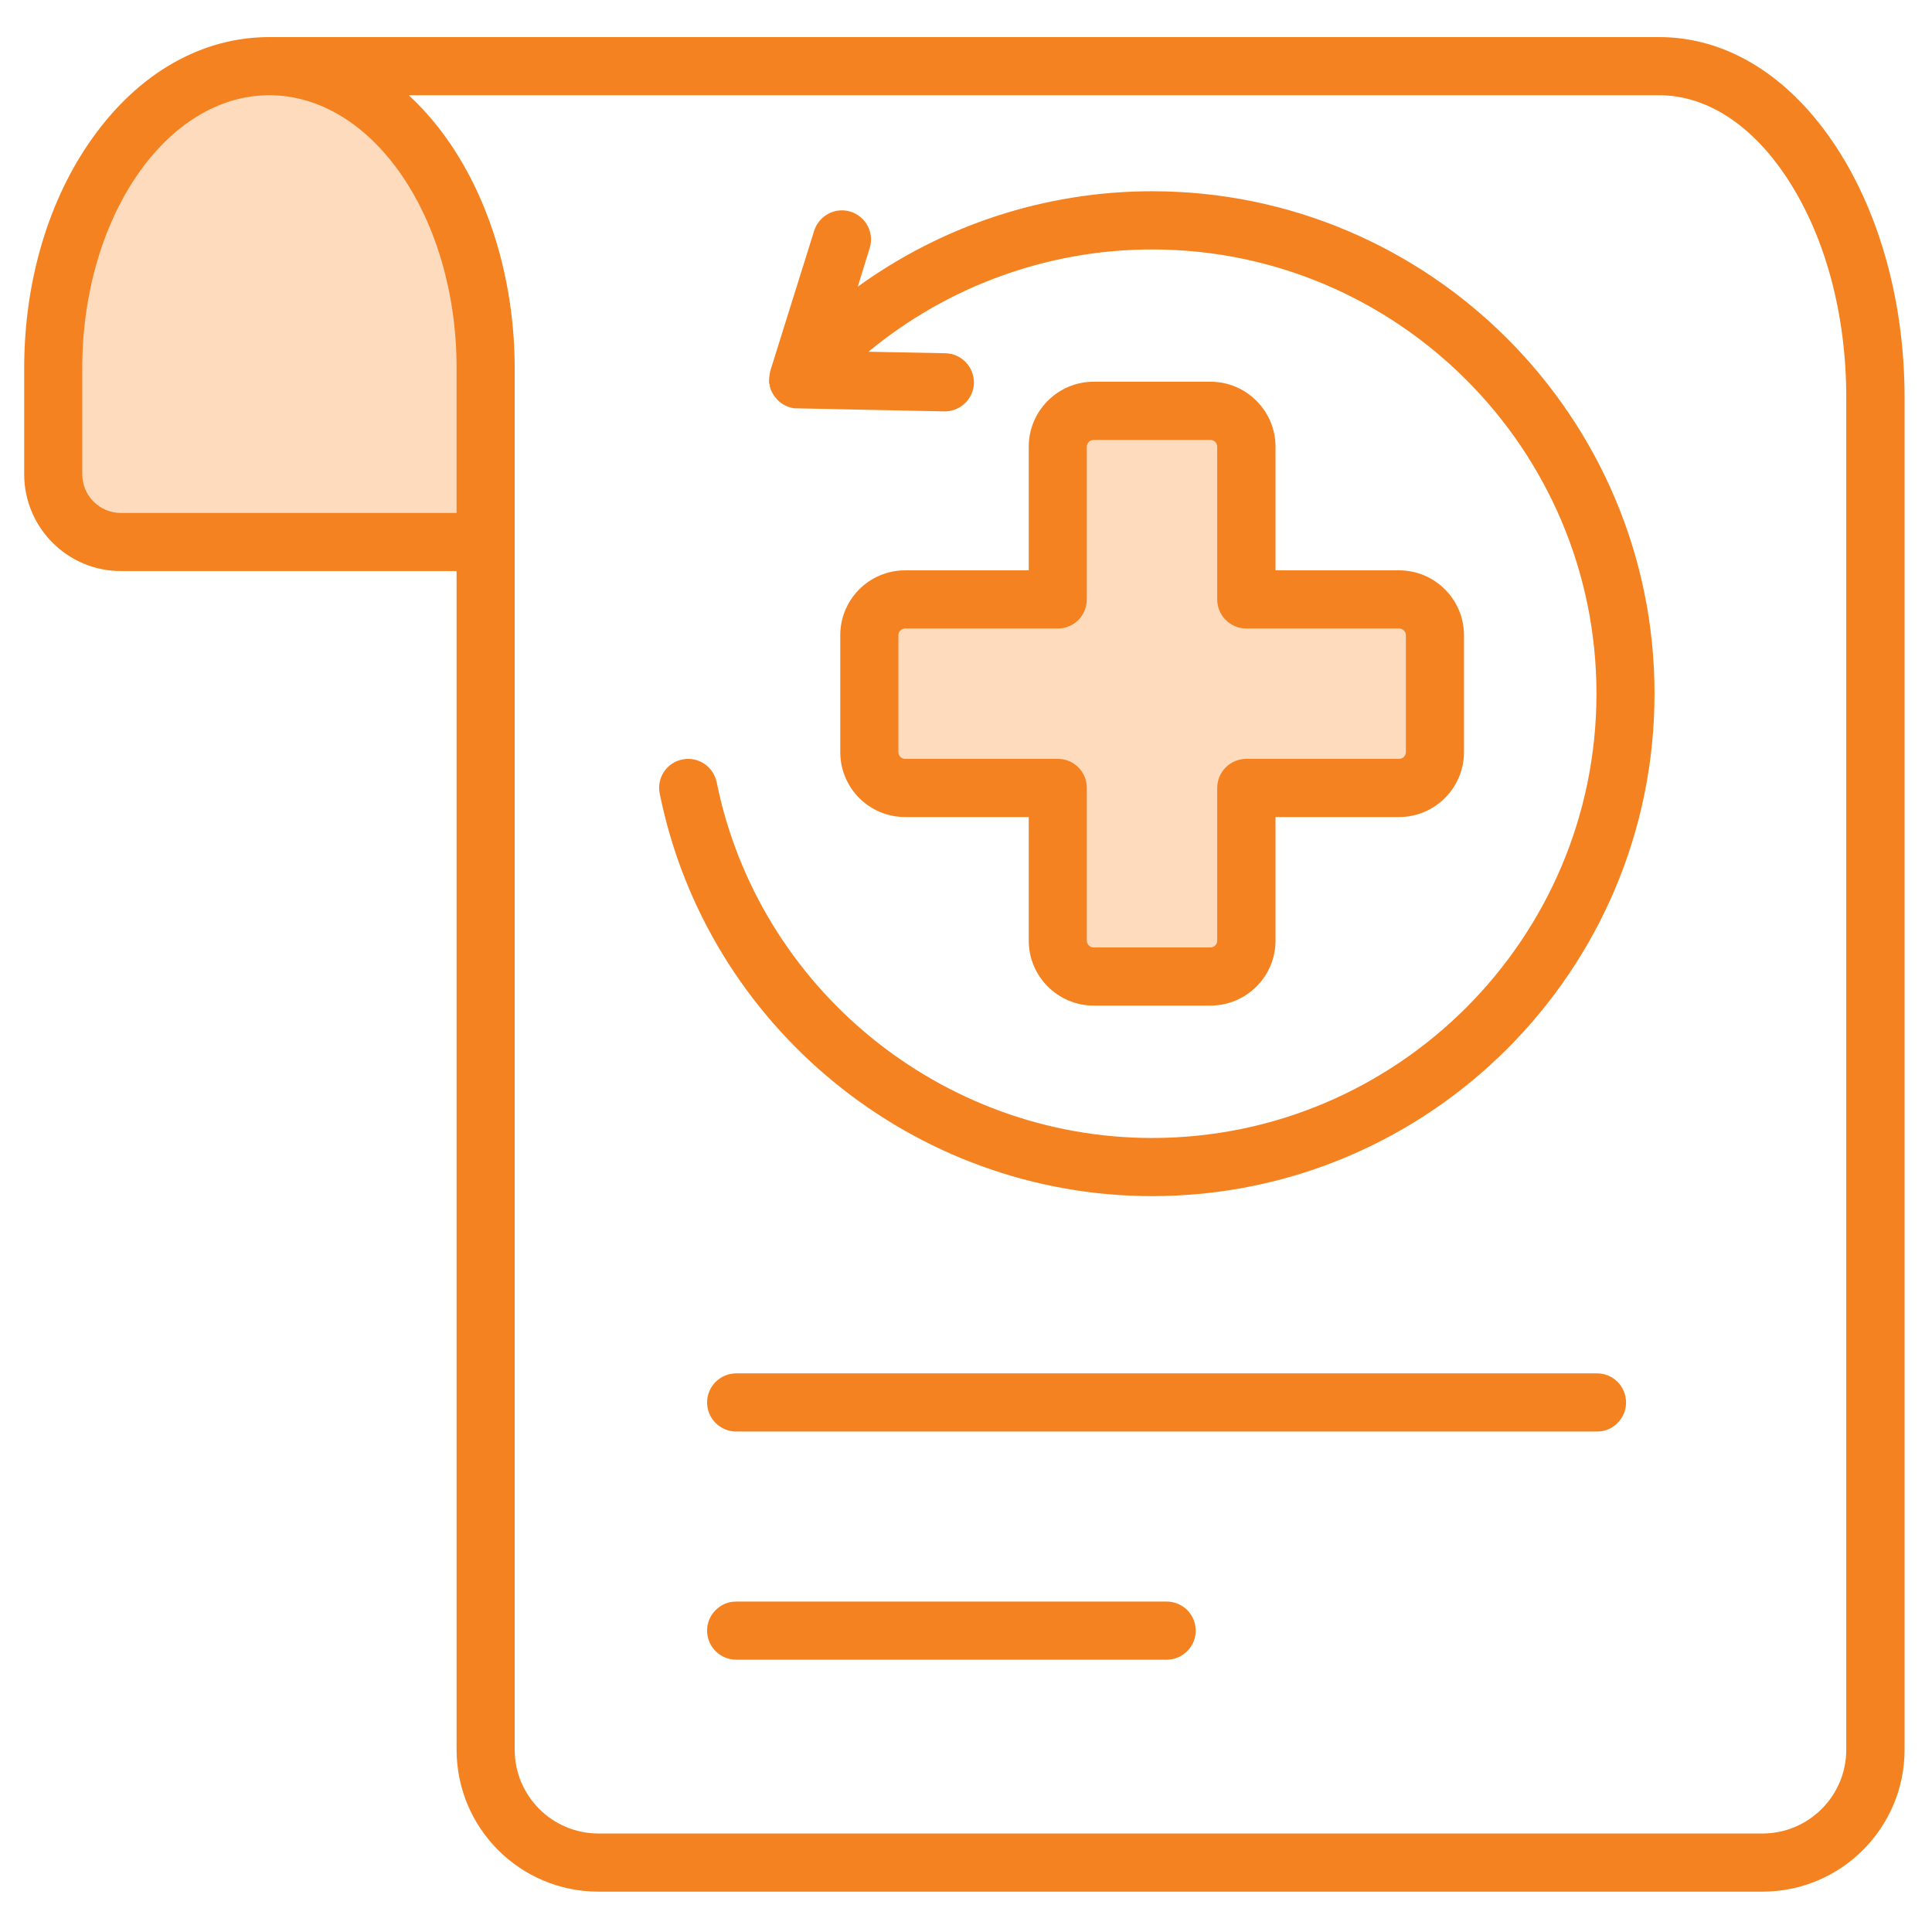 <svg xmlns="http://www.w3.org/2000/svg" xmlns:xlink="http://www.w3.org/1999/xlink" width="200" viewBox="0 0 150 150" height="200" preserveAspectRatio="xMidYMid meet"><defs><clipPath id="edb32465e6"><path d="M 1.773 2.871 L 148 2.871 L 148 146.871 L 1.773 146.871 Z M 1.773 2.871 "></path></clipPath></defs><g id="b66568f34b"><path style=" stroke:none;fill-rule:evenodd;fill:#ffdbbd;fill-opacity:1;" d="M 36.051 28.57 L 36.051 40.426 L 9.375 40.426 C 7.391 40.426 5.785 38.805 5.785 36.824 L 5.785 28.57 C 5.785 23.699 6.914 18.613 9.422 14.398 C 15.469 4.242 26.387 4.262 32.422 14.418 C 34.926 18.625 36.051 23.703 36.051 28.57 Z M 70.273 48.195 L 82.137 48.195 C 83.051 48.195 83.777 47.453 83.777 46.539 L 83.777 34.68 C 83.777 34.07 84.297 33.551 84.906 33.551 L 93.977 33.551 C 94.598 33.551 95.105 34.062 95.105 34.68 L 95.105 46.539 C 95.105 47.453 95.852 48.195 96.766 48.195 L 108.629 48.195 C 109.246 48.195 109.754 48.703 109.754 49.32 L 109.754 58.395 C 109.754 59.016 109.246 59.52 108.629 59.52 L 96.766 59.52 C 95.852 59.52 95.105 60.262 95.105 61.176 L 95.105 73.035 C 95.105 73.656 94.598 74.16 93.977 74.16 L 84.906 74.16 C 84.297 74.16 83.777 73.648 83.777 73.035 L 83.777 61.176 C 83.777 60.262 83.051 59.52 82.137 59.52 L 70.273 59.52 C 69.656 59.52 69.145 59.016 69.145 58.395 L 69.145 49.32 C 69.148 48.703 69.656 48.195 70.273 48.195 Z M 70.273 48.195 "></path><g clip-rule="nonzero" clip-path="url(#edb32465e6)"><path style=" stroke:none;fill-rule:evenodd;fill:#f58220;fill-opacity:1;" d="M 126.246 108.887 C 126.246 110.133 125.234 111.145 124.004 111.145 L 57.164 111.145 C 55.914 111.145 54.898 110.133 54.898 108.887 C 54.898 107.637 55.914 106.629 57.164 106.629 L 124.004 106.629 C 125.234 106.629 126.246 107.637 126.246 108.887 Z M 92.836 126.602 C 92.836 127.848 91.824 128.859 90.574 128.859 L 57.164 128.859 C 55.914 128.859 54.898 127.848 54.898 126.602 C 54.898 125.352 55.914 124.344 57.164 124.344 L 90.574 124.344 C 91.824 124.344 92.836 125.352 92.836 126.602 Z M 108.629 48.797 C 108.918 48.797 109.152 49.035 109.152 49.32 L 109.152 58.395 C 109.152 58.68 108.918 58.918 108.629 58.918 L 96.766 58.918 C 95.516 58.918 94.504 59.93 94.504 61.176 L 94.504 73.035 C 94.504 73.32 94.27 73.559 93.977 73.559 L 84.906 73.559 C 84.633 73.559 84.379 73.32 84.379 73.035 L 84.379 61.176 C 84.379 59.93 83.383 58.918 82.137 58.918 L 70.273 58.918 C 69.984 58.918 69.75 58.68 69.75 58.395 L 69.75 49.32 C 69.75 49.035 69.984 48.797 70.273 48.797 L 82.137 48.797 C 83.383 48.797 84.379 47.785 84.379 46.539 L 84.379 34.68 C 84.379 34.395 84.633 34.156 84.906 34.156 L 93.977 34.156 C 94.27 34.156 94.504 34.395 94.504 34.68 L 94.504 46.539 C 94.504 47.785 95.516 48.797 96.766 48.797 Z M 93.977 29.637 L 84.906 29.637 C 82.137 29.637 79.871 31.902 79.871 34.68 L 79.871 44.281 L 70.273 44.281 C 67.484 44.281 65.238 46.543 65.238 49.32 L 65.238 58.395 C 65.238 61.172 67.484 63.434 70.273 63.434 L 79.871 63.434 L 79.871 73.035 C 79.871 75.812 82.137 78.074 84.906 78.074 L 93.977 78.074 C 96.766 78.074 99.031 75.812 99.031 73.035 L 99.031 63.434 L 108.629 63.434 C 111.398 63.434 113.664 61.172 113.664 58.395 L 113.664 49.32 C 113.664 46.543 111.398 44.281 108.629 44.281 L 99.031 44.281 L 99.031 34.68 C 99.031 31.902 96.766 29.637 93.977 29.637 Z M 128.457 53.855 C 128.457 32.348 110.965 14.848 89.449 14.848 C 81.176 14.848 73.188 17.488 66.598 22.258 L 67.52 19.266 C 67.902 18.078 67.23 16.809 66.035 16.434 C 64.859 16.062 63.594 16.727 63.211 17.918 L 59.824 28.734 C 59.742 28.984 59.648 29.793 59.754 29.84 C 59.754 30.293 60.16 30.871 60.477 31.152 C 60.477 31.152 60.477 31.156 60.477 31.16 C 60.812 31.445 61.219 31.633 61.652 31.699 L 73.316 31.941 C 74.578 31.953 75.59 30.957 75.617 29.73 C 75.633 28.484 74.637 27.453 73.406 27.426 L 67.43 27.309 C 73.586 22.215 81.375 19.367 89.449 19.367 C 108.465 19.367 123.949 34.84 123.949 53.855 C 123.949 72.879 108.465 88.352 89.449 88.352 C 73.098 88.352 58.883 76.734 55.641 60.73 C 55.387 59.512 54.211 58.715 52.98 58.965 C 51.75 59.211 50.969 60.402 51.223 61.625 C 54.883 79.727 70.961 92.867 89.449 92.867 C 110.965 92.867 128.457 75.367 128.457 53.855 Z M 143.344 135.848 L 143.344 30.871 C 143.344 24.43 141.73 18.406 138.797 13.906 C 136.062 9.703 132.512 7.395 128.82 7.395 L 31.738 7.395 C 37.191 12.438 39.961 20.605 39.961 28.57 L 39.961 135.848 C 39.961 139.434 42.875 142.352 46.461 142.352 L 136.84 142.352 C 140.426 142.352 143.344 139.434 143.344 135.848 Z M 9.375 39.824 C 7.727 39.824 6.387 38.477 6.387 36.824 L 6.387 28.57 C 6.387 16.895 12.906 7.395 20.91 7.395 C 28.93 7.395 35.449 16.895 35.449 28.57 L 35.449 39.824 Z M 142.582 11.438 C 138.977 5.918 134.09 2.879 128.82 2.879 L 20.91 2.879 C 15.676 2.879 10.805 5.648 7.203 10.684 C 3.762 15.488 1.879 21.84 1.879 28.57 L 1.879 36.824 C 1.879 40.965 5.246 44.336 9.375 44.336 L 35.449 44.336 L 35.449 135.848 C 35.449 141.926 40.375 146.867 46.461 146.867 L 136.84 146.867 C 142.926 146.867 147.871 141.926 147.871 135.848 L 147.871 30.871 C 147.871 23.562 145.984 16.66 142.582 11.438 Z M 142.582 11.438 "></path></g></g></svg>